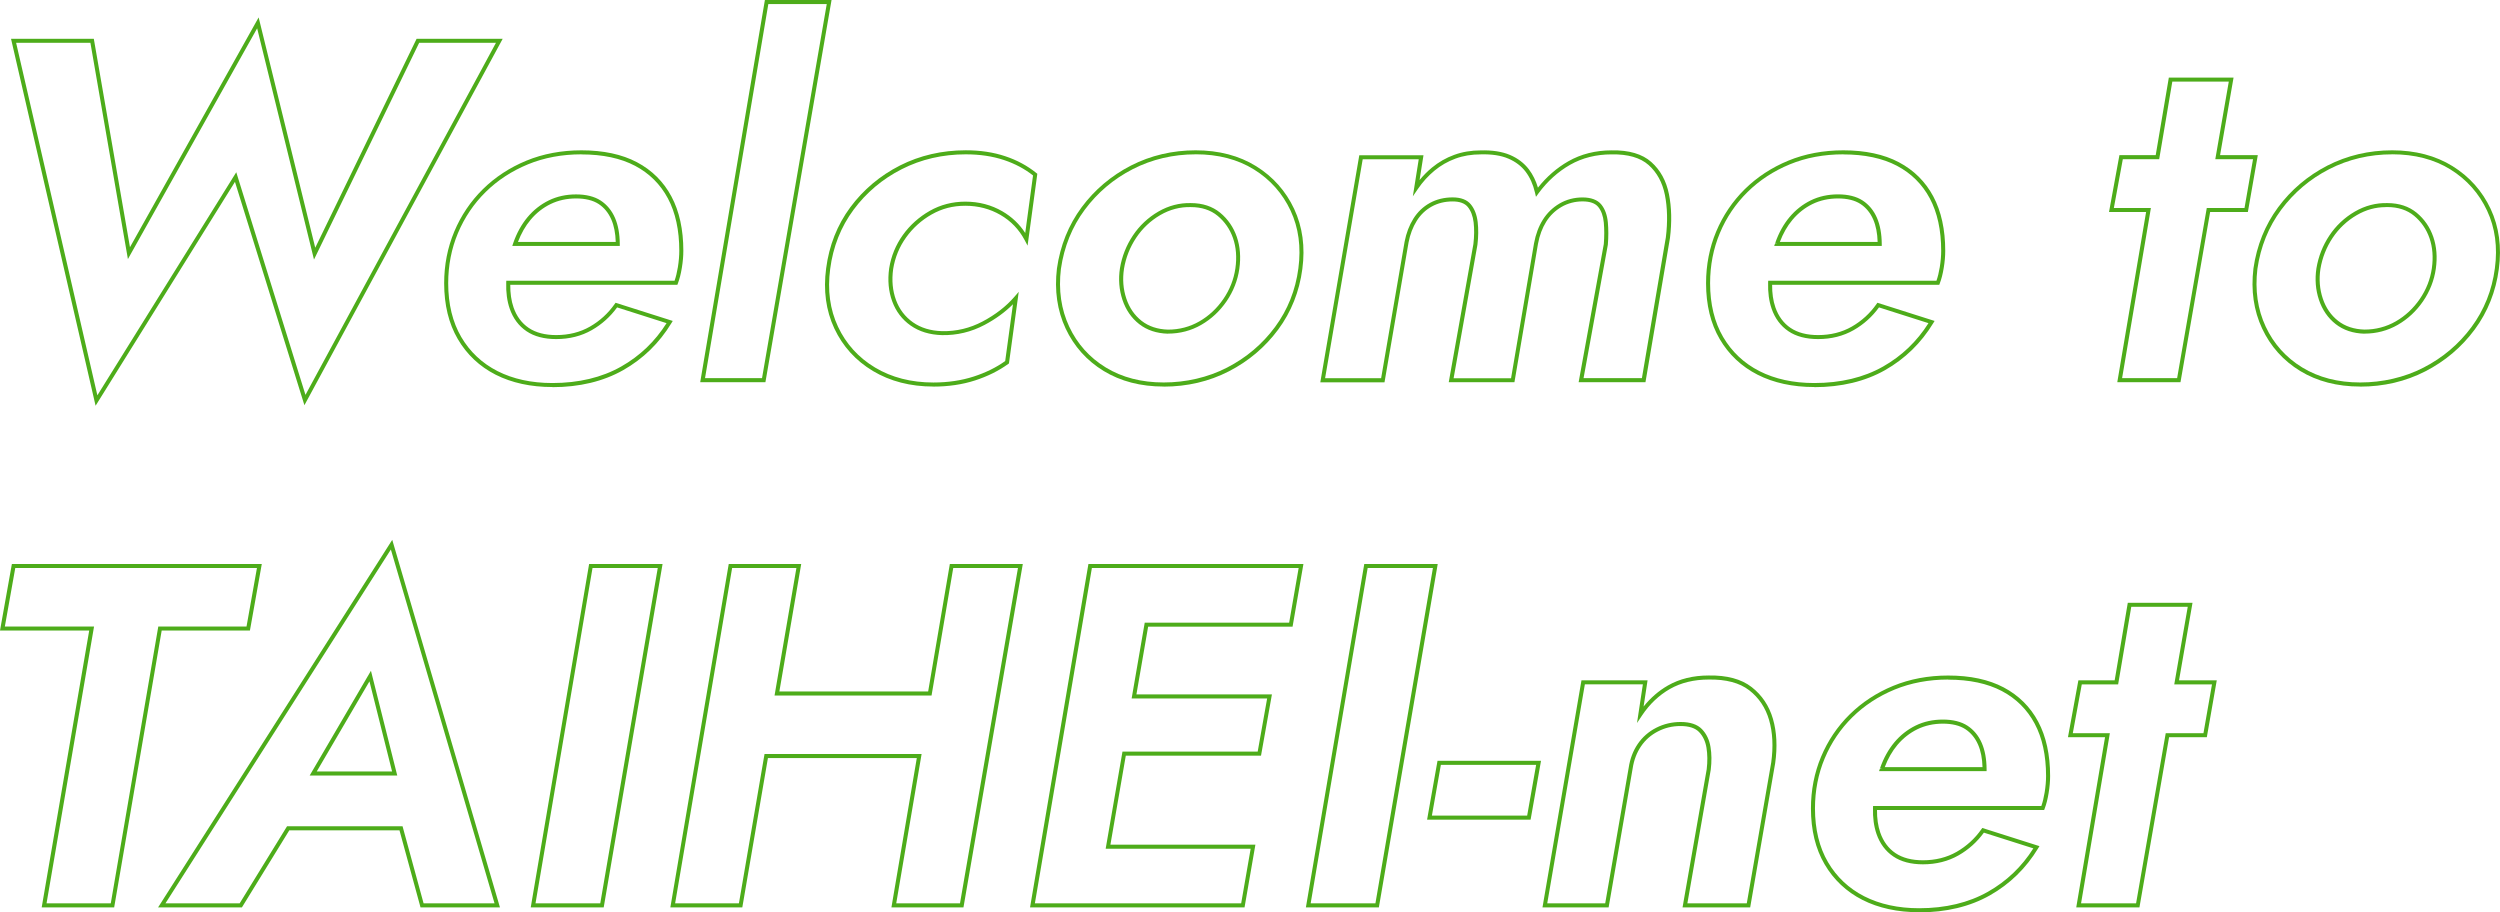 <?xml version="1.0" encoding="UTF-8"?><svg id="_レイヤー_2" xmlns="http://www.w3.org/2000/svg" width="618.81" height="225.8" viewBox="0 0 618.81 225.8"><g id="_レイヤー_1-2"><path d="M23.66,100.43L2.73,9.6h20.49l8.95,51.59L64.02,4.31l14.01,57.01,25.09-51.72h21.31l-49.08,90.7-17.19-55.29-34.5,55.42ZM3.99,10.6l20.11,87.25,34.38-55.22,17.13,55.11L122.76,10.6h-19.01l-26.03,53.65L63.65,7.01l-31.99,57.12L22.38,10.6H3.99Z" fill="#4dac1a" stroke-width="0"/><path d="M136.72,95.8c-5.33,0-10.05-1.03-14.03-3.05-3.99-2.03-7.15-5.01-9.38-8.83-2.24-3.82-3.37-8.46-3.37-13.81,0-4.53.84-8.83,2.5-12.79,1.66-3.96,4.04-7.49,7.07-10.48,3.03-2.99,6.66-5.37,10.78-7.07,4.12-1.7,8.71-2.56,13.63-2.56,5.42,0,10.04.99,13.73,2.94,3.71,1.96,6.59,4.81,8.55,8.49h0c1.95,3.66,2.94,8.18,2.94,13.44,0,1.3-.12,2.72-.37,4.22-.24,1.51-.58,2.81-.99,3.88l-.12.32h-41.36c-.02,2.07.25,3.95.81,5.58.76,2.21,2.03,3.92,3.77,5.09,1.75,1.18,4.03,1.77,6.8,1.77,3.1,0,5.9-.7,8.33-2.09,2.44-1.4,4.51-3.28,6.14-5.61l.21-.3,14.16,4.5-.33.54c-2.99,4.93-7.01,8.85-11.94,11.64-4.93,2.79-10.83,4.21-17.53,4.21ZM143.92,38.2c-4.79,0-9.25.83-13.25,2.48-4,1.65-7.52,3.95-10.46,6.85-2.94,2.9-5.24,6.32-6.85,10.16-1.61,3.84-2.42,8.01-2.42,12.41,0,5.17,1.09,9.65,3.23,13.31,2.14,3.66,5.16,6.5,8.98,8.45,3.83,1.95,8.4,2.95,13.57,2.95,6.52,0,12.25-1.37,17.03-4.08,4.6-2.6,8.38-6.21,11.24-10.74l-12.24-3.9c-1.68,2.31-3.78,4.2-6.25,5.61-2.58,1.48-5.55,2.23-8.83,2.23-2.97,0-5.45-.65-7.36-1.95-1.92-1.3-3.32-3.18-4.15-5.59-.65-1.87-.93-4.03-.86-6.42l.02-.48h41.65c.33-.94.61-2.07.82-3.36.23-1.45.35-2.81.35-4.06,0-5.09-.95-9.46-2.82-12.96h0c-1.86-3.49-4.6-6.21-8.13-8.07-3.55-1.87-8.01-2.82-13.27-2.82ZM153.41,60.88h-26.61l.26-.78c.85-2.44,2.04-4.58,3.51-6.34h0c1.48-1.77,3.25-3.16,5.26-4.15,2.02-.99,4.29-1.49,6.76-1.49s4.54.51,6.09,1.52c1.55,1.01,2.75,2.46,3.55,4.3.77,1.78,1.16,3.95,1.18,6.44v.5ZM128.21,59.88h24.2c-.06-2.14-.42-4-1.09-5.54-.72-1.66-1.79-2.96-3.17-3.86-1.39-.9-3.26-1.36-5.55-1.36s-4.44.47-6.32,1.39c-1.89.92-3.55,2.23-4.94,3.89h0c-1.29,1.54-2.34,3.38-3.13,5.48Z" fill="#4dac1a" stroke-width="0"/><path d="M189.45,94.6h-16.13L189.33,0h16.5l-16.37,94.6ZM174.51,93.6h14.11L204.64,1h-14.46l-15.67,92.6Z" fill="#4dac1a" stroke-width="0"/><path d="M231.03,95.68c-5.67,0-10.7-1.3-14.96-3.85-4.27-2.56-7.48-6.11-9.56-10.54-2.07-4.43-2.75-9.43-2.02-14.86.73-5.66,2.74-10.74,5.97-15.11,3.23-4.36,7.37-7.84,12.29-10.35,4.93-2.5,10.42-3.77,16.31-3.77,3.56,0,6.84.49,9.76,1.47,2.92.97,5.52,2.38,7.72,4.17l.22.18-2.41,17.78-.73-1.38c-1.39-2.62-3.4-4.72-5.99-6.22-2.59-1.51-5.52-2.27-8.69-2.27s-5.82.73-8.33,2.15c-2.53,1.44-4.65,3.35-6.32,5.68-1.67,2.32-2.75,4.96-3.21,7.83-.39,2.77-.15,5.36.7,7.67.84,2.29,2.25,4.15,4.2,5.52,1.95,1.38,4.38,2.11,7.23,2.19,3.49.07,6.87-.73,10.01-2.4,3.17-1.68,5.8-3.72,7.84-6.07l1.1-1.27-2.42,17.72-.17.13c-2.35,1.7-5.12,3.08-8.24,4.09-3.12,1.01-6.58,1.52-10.29,1.52ZM239.07,38.2c-5.73,0-11.07,1.23-15.85,3.67-4.79,2.43-8.81,5.82-11.94,10.05-3.13,4.23-5.08,9.16-5.79,14.65-.7,5.24-.05,10.05,1.94,14.3,1.99,4.25,5.07,7.65,9.16,10.1,4.1,2.46,8.96,3.71,14.44,3.71,3.61,0,6.97-.5,9.99-1.48,2.94-.95,5.56-2.24,7.79-3.83l1.92-14.06c-1.94,1.95-4.3,3.67-7.04,5.12-3.3,1.75-6.84,2.59-10.51,2.52-3.05-.08-5.66-.88-7.78-2.37-2.12-1.49-3.65-3.51-4.56-6-.91-2.47-1.16-5.21-.75-8.16.49-3.04,1.63-5.81,3.39-8.26,1.75-2.44,3.99-4.45,6.64-5.96,2.66-1.52,5.63-2.29,8.83-2.29,3.35,0,6.44.81,9.19,2.41,2.32,1.35,4.21,3.15,5.63,5.35l1.93-14.24c-2.06-1.63-4.48-2.92-7.19-3.82-2.82-.94-5.99-1.41-9.44-1.41Z" fill="#4dac1a" stroke-width="0"/><path d="M288.03,95.68c-5.67,0-10.66-1.3-14.84-3.85-4.19-2.56-7.36-6.1-9.43-10.53-2.07-4.43-2.79-9.42-2.14-14.85.81-5.67,2.86-10.75,6.09-15.12,3.23-4.36,7.35-7.84,12.23-10.35,4.89-2.5,10.28-3.77,16.01-3.77s10.78,1.32,14.96,3.92c4.19,2.6,7.36,6.17,9.43,10.59,2.07,4.43,2.75,9.43,2.02,14.86-.73,5.58-2.74,10.62-5.97,14.99-3.23,4.36-7.35,7.85-12.23,10.35-4.89,2.51-10.31,3.78-16.13,3.78ZM295.95,38.2c-5.57,0-10.8,1.23-15.55,3.66-4.75,2.43-8.75,5.82-11.89,10.05-3.14,4.23-5.12,9.16-5.91,14.65-.63,5.23.07,10.04,2.06,14.3,1.99,4.25,5.03,7.65,9.05,10.1h0c4.02,2.46,8.84,3.71,14.32,3.71s10.93-1.23,15.67-3.67c4.75-2.43,8.75-5.81,11.89-10.05,3.13-4.23,5.08-9.12,5.79-14.53.7-5.24.05-10.05-1.94-14.3-1.99-4.25-5.03-7.67-9.05-10.17-4.02-2.5-8.88-3.76-14.44-3.76ZM289.11,82.6c-2.83-.08-5.23-.88-7.15-2.39-1.91-1.5-3.3-3.51-4.13-6-.82-2.47-1.03-5.09-.62-7.79h0c.49-2.95,1.57-5.68,3.2-8.12,1.63-2.45,3.75-4.44,6.29-5.92,2.55-1.48,5.26-2.18,8.07-2.11h0c2.89,0,5.34.81,7.26,2.39,1.9,1.57,3.29,3.59,4.11,5.98.82,2.39,1.03,5.05.62,7.91-.41,2.86-1.47,5.56-3.14,8.01-1.68,2.45-3.79,4.42-6.28,5.85-2.5,1.44-5.27,2.17-8.23,2.17ZM278.21,66.58c-.39,2.55-.19,5.01.58,7.32.76,2.29,2.04,4.15,3.79,5.52,1.75,1.37,3.95,2.1,6.55,2.17,2.76,0,5.37-.68,7.72-2.03,2.36-1.35,4.36-3.22,5.96-5.55,1.59-2.33,2.59-4.88,2.98-7.59.39-2.71.19-5.21-.58-7.45-.77-2.22-2.05-4.08-3.81-5.54-1.74-1.44-3.98-2.17-6.64-2.17-2.64-.07-5.17.59-7.55,1.97-2.4,1.4-4.41,3.28-5.96,5.6-1.55,2.33-2.58,4.92-3.04,7.72Z" fill="#4dac1a" stroke-width="0"/><path d="M407.25,94.6h-16.5l6.23-34.19c.15-1.83.15-3.64,0-5.32-.15-1.61-.62-2.92-1.39-3.87-.74-.91-2.04-1.37-3.87-1.37s-3.65.46-5.21,1.37c-1.56.91-2.84,2.15-3.79,3.67-.96,1.54-1.65,3.38-2.03,5.47l-5.83,34.25h-16.26l6.1-34.19c.23-1.92.25-3.73.06-5.37-.19-1.58-.68-2.86-1.45-3.82-.74-.91-2-1.37-3.75-1.37-1.91,0-3.64.42-5.16,1.26-1.52.84-2.77,2.03-3.72,3.55-.96,1.54-1.65,3.34-2.03,5.35l-5.95,34.61h-15.89l9.65-56.2h15.89l-.97,6.14c.93-1.14,1.96-2.17,3.07-3.09,1.64-1.35,3.48-2.41,5.49-3.14,2.01-.74,4.22-1.11,6.59-1.11,2.84-.08,5.28.3,7.22,1.12,1.95.83,3.53,2.04,4.7,3.58.97,1.29,1.72,2.8,2.23,4.52,2.14-2.7,4.66-4.89,7.51-6.52,3.14-1.8,6.76-2.71,10.75-2.71,4.27-.08,7.57.89,9.81,2.89,2.23,1.98,3.7,4.66,4.36,7.96.65,3.24.73,6.89.25,10.84l-6.07,35.72ZM391.95,93.6h14.46l5.93-34.86c.47-3.82.39-7.36-.24-10.5-.62-3.08-1.98-5.57-4.04-7.4-2.05-1.82-5.12-2.7-9.14-2.63-3.82,0-7.27.87-10.26,2.57-3.01,1.72-5.64,4.09-7.83,7.06l-.64.88-.25-1.06c-.46-2-1.24-3.73-2.31-5.15-1.06-1.4-2.51-2.5-4.3-3.26-1.8-.77-4.1-1.12-6.81-1.04-2.27,0-4.37.35-6.26,1.05-1.9.7-3.65,1.7-5.19,2.98-1.55,1.28-2.93,2.8-4.1,4.52l-1.26,1.84,1.46-9.18h-13.87l-9.31,54.2h13.87l5.81-33.79c.41-2.14,1.14-4.05,2.17-5.7,1.04-1.66,2.41-2.97,4.08-3.89,1.67-.92,3.57-1.38,5.64-1.38s3.59.59,4.53,1.75c.9,1.11,1.46,2.57,1.67,4.34.2,1.72.18,3.62-.06,5.64l-5.9,33.04h14.22l5.69-33.42c.41-2.22,1.14-4.18,2.17-5.82,1.04-1.66,2.43-3.01,4.13-4.01,1.71-1,3.63-1.51,5.71-1.51s3.71.59,4.65,1.75c.9,1.11,1.44,2.6,1.61,4.41.16,1.74.16,3.61,0,5.55l-6.02,33.06Z" fill="#4dac1a" stroke-width="0"/><path d="M449.07,95.8c-5.33,0-10.05-1.03-14.03-3.05-3.99-2.03-7.15-5.01-9.38-8.83-2.24-3.82-3.37-8.46-3.37-13.81,0-4.53.84-8.83,2.5-12.79,1.66-3.96,4.04-7.49,7.07-10.48,3.04-2.99,6.66-5.37,10.78-7.07,4.12-1.7,8.71-2.56,13.63-2.56,5.42,0,10.04.99,13.73,2.94,3.71,1.96,6.59,4.81,8.55,8.49,1.95,3.66,2.94,8.18,2.94,13.44,0,1.31-.12,2.73-.37,4.22-.24,1.51-.58,2.81-.99,3.88l-.12.32h-41.37c-.02,2.07.25,3.95.81,5.58.76,2.2,2.03,3.92,3.77,5.09,1.75,1.18,4.03,1.77,6.8,1.77,3.1,0,5.9-.7,8.33-2.09,2.44-1.4,4.51-3.28,6.14-5.61l.21-.3,14.16,4.5-.33.54c-2.99,4.93-7.01,8.84-11.94,11.64-4.93,2.79-10.83,4.21-17.53,4.21ZM456.27,38.2c-4.79,0-9.25.83-13.25,2.48-4,1.65-7.52,3.95-10.46,6.85-2.94,2.9-5.25,6.32-6.85,10.16-1.61,3.84-2.42,8.01-2.42,12.41,0,5.17,1.09,9.65,3.23,13.31,2.14,3.66,5.16,6.5,8.98,8.45,3.83,1.95,8.4,2.95,13.57,2.95,6.52,0,12.25-1.37,17.03-4.08,4.6-2.6,8.38-6.22,11.24-10.74l-12.24-3.9c-1.68,2.31-3.78,4.2-6.25,5.61-2.58,1.48-5.55,2.23-8.83,2.23-2.97,0-5.45-.65-7.36-1.95-1.92-1.3-3.32-3.18-4.15-5.59-.64-1.87-.93-4.03-.86-6.42l.02-.48h41.65c.33-.94.61-2.07.82-3.36.23-1.44.35-2.81.35-4.06,0-5.09-.95-9.45-2.82-12.96-1.86-3.49-4.6-6.21-8.13-8.07-3.55-1.87-8.02-2.82-13.27-2.82ZM465.77,60.88h-26.62l.24-.67.47.04h0s-.43-.16-.43-.16c.85-2.44,2.03-4.57,3.51-6.34h0c1.48-1.77,3.25-3.16,5.26-4.15,2.02-.99,4.29-1.49,6.76-1.49s4.54.51,6.09,1.52c1.55,1.01,2.75,2.46,3.55,4.3.77,1.78,1.16,3.95,1.18,6.44v.5ZM440.56,59.88h24.2c-.06-2.14-.42-4-1.09-5.54-.72-1.66-1.79-2.96-3.17-3.86-1.39-.9-3.26-1.36-5.55-1.36s-4.44.47-6.32,1.39c-1.88.92-3.54,2.23-4.94,3.89-1.29,1.54-2.34,3.38-3.13,5.48Z" fill="#4dac1a" stroke-width="0"/><path d="M539.73,94.6h-15.65l7.13-42.12h-9.18l2.58-14.08h8.98l3.25-19.2h16.02l-3.34,19.2h9.34l-2.46,14.08h-9.34l-7.34,42.12ZM525.26,93.6h13.63l7.34-42.12h9.34l2.11-12.08h-9.34l3.34-19.2h-13.98l-3.25,19.2h-9l-2.22,12.08h9.17l-7.13,42.12Z" fill="#4dac1a" stroke-width="0"/><path d="M584.19,95.68c-5.67,0-10.66-1.3-14.84-3.85-4.19-2.56-7.36-6.1-9.43-10.53-2.07-4.43-2.79-9.42-2.14-14.85.81-5.67,2.86-10.75,6.09-15.12,3.23-4.36,7.35-7.84,12.23-10.35,4.89-2.5,10.28-3.77,16.01-3.77s10.78,1.32,14.96,3.92c4.19,2.6,7.36,6.17,9.43,10.59h0c2.07,4.43,2.75,9.43,2.02,14.86-.73,5.58-2.74,10.62-5.97,14.99-3.23,4.36-7.35,7.85-12.23,10.35-4.89,2.51-10.31,3.78-16.13,3.78ZM592.11,38.2c-5.57,0-10.8,1.23-15.55,3.66-4.75,2.43-8.75,5.82-11.89,10.05-3.14,4.23-5.12,9.16-5.91,14.65-.63,5.23.07,10.04,2.06,14.3,1.99,4.25,5.03,7.65,9.05,10.1,4.02,2.46,8.84,3.71,14.32,3.71s10.93-1.23,15.67-3.67c4.75-2.43,8.75-5.81,11.89-10.05,3.13-4.23,5.08-9.12,5.79-14.53.71-5.24.05-10.05-1.94-14.3h0c-1.99-4.25-5.03-7.67-9.05-10.17-4.02-2.5-8.88-3.76-14.44-3.76ZM585.27,82.6c-2.83-.08-5.23-.88-7.15-2.39-1.91-1.5-3.3-3.51-4.13-6-.82-2.46-1.03-5.09-.62-7.79.49-2.95,1.57-5.68,3.2-8.12,1.63-2.45,3.75-4.44,6.29-5.92,2.55-1.48,5.27-2.18,8.07-2.11h0c2.89,0,5.34.81,7.26,2.39,1.9,1.57,3.29,3.59,4.11,5.98.82,2.39,1.03,5.05.62,7.91h0c-.41,2.86-1.47,5.56-3.14,8.01-1.68,2.45-3.79,4.42-6.28,5.85-2.51,1.44-5.27,2.17-8.23,2.17ZM590.5,51.27c-2.48,0-4.88.66-7.14,1.98-2.4,1.39-4.41,3.28-5.96,5.6-1.55,2.33-2.58,4.93-3.04,7.72-.39,2.54-.19,5.01.58,7.32.76,2.29,2.04,4.15,3.79,5.52,1.75,1.37,3.95,2.1,6.55,2.17,2.76,0,5.37-.68,7.72-2.03,2.36-1.35,4.36-3.22,5.96-5.55,1.59-2.32,2.59-4.88,2.98-7.59h0c.39-2.7.19-5.21-.58-7.45-.77-2.22-2.05-4.08-3.81-5.54-1.74-1.44-3.98-2.17-6.64-2.17-.14,0-.27,0-.41,0Z" fill="#4dac1a" stroke-width="0"/><path d="M28.26,224.6H10.32l11.76-68.52H0l2.94-16.48h61.86l-2.94,16.48h-21.84l-11.76,68.52ZM11.51,223.6h15.91l11.76-68.52h21.84l2.58-14.48H3.78l-2.58,14.48h22.08l-11.76,68.52Z" fill="#4dac1a" stroke-width="0"/><path d="M123.74,224.6h-19.65l-5.21-19.08h-27.27l-11.73,19.08h-20.75l57.96-90.98,26.66,90.98ZM104.86,223.6h17.55l-25.66-87.58-55.8,87.58h18.37l11.73-19.08h28.59l5.21,19.08ZM98.33,191.96h-21.68l15.17-25.93,6.51,25.93ZM78.4,190.96h18.65l-5.6-22.31-13.05,22.31Z" fill="#4dac1a" stroke-width="0"/><path d="M149.42,224.6h-18.05l14.45-85h18.18l-14.57,85ZM132.55,223.6h16.03l14.23-83h-16.15l-14.11,83Z" fill="#4dac1a" stroke-width="0"/><path d="M238.46,224.6h-17.81l6.28-36.96h-36.85l-6.34,36.96h-17.81l14.45-85h17.94l-5.41,31.56h36.83l5.37-31.56h18.06l-14.69,85ZM221.83,223.6h15.79l14.35-83h-16.02l-5.37,31.56h-38.86l5.41-31.56h-15.91l-14.11,83h15.79l6.34-36.96h38.88l-6.28,36.96Z" fill="#4dac1a" stroke-width="0"/><path d="M308.05,224.6h-53.09l14.45-85h53.22l-2.69,15.52h-35.75l-2.9,16.76h33.54l-2.7,15.16h-33.47l-3.81,22.04h35.89l-2.69,15.52ZM256.15,223.6h51.07l2.35-13.52h-35.89l4.16-24.04h33.47l2.34-13.16h-33.54l3.24-18.76h35.75l2.35-13.52h-51.18l-14.11,83Z" fill="#4dac1a" stroke-width="0"/><path d="M341.29,224.6h-18.05l14.45-85h18.18l-14.57,85ZM324.42,223.6h16.03l14.23-83h-16.15l-14.11,83Z" fill="#4dac1a" stroke-width="0"/><path d="M378.85,202.88h-25.61l2.58-14.56h25.62l-2.58,14.56ZM354.43,201.88h23.58l2.22-12.56h-23.58l-2.22,12.56Z" fill="#4dac1a" stroke-width="0"/><path d="M433.21,224.6h-16.74l5.98-34.19c.23-1.91.21-3.72-.06-5.35-.26-1.57-.88-2.87-1.85-3.88-.94-.97-2.47-1.47-4.56-1.47s-3.87.45-5.59,1.33c-1.72.88-3.13,2.11-4.19,3.68-1.07,1.57-1.77,3.42-2.08,5.49l-5.95,34.39h-16.37l.1-.58,9.55-55.62h16.36l-.98,6.48c1.72-2.15,3.74-3.9,6.03-5.21,2.86-1.64,6.26-2.47,10.09-2.47,4.49-.08,8.07.88,10.63,2.87h0c2.55,1.98,4.33,4.63,5.27,7.88.93,3.22,1.12,6.9.55,10.95l-6.19,35.71ZM417.66,223.6h14.71l6.05-34.87c.54-3.89.37-7.43-.53-10.51-.88-3.04-2.54-5.52-4.92-7.36h0c-2.38-1.84-5.74-2.73-10.01-2.66-3.66,0-6.89.79-9.6,2.33-2.72,1.56-5.05,3.76-6.91,6.56l-1.25,1.87,1.45-9.57h-14.36l-9.31,54.2h14.35l5.81-33.55c.33-2.21,1.08-4.2,2.24-5.9,1.16-1.7,2.7-3.05,4.57-4,1.86-.95,3.9-1.43,6.05-1.43,2.37,0,4.15.6,5.28,1.77,1.11,1.15,1.82,2.63,2.11,4.4.29,1.72.31,3.63.06,5.66l-5.78,33.04Z" fill="#4dac1a" stroke-width="0"/><path d="M475.03,225.8c-5.33,0-10.05-1.03-14.03-3.05-3.99-2.03-7.15-5.01-9.38-8.83-2.24-3.82-3.37-8.46-3.37-13.81,0-4.53.84-8.83,2.5-12.79,1.66-3.96,4.03-7.49,7.07-10.48,3.04-2.99,6.66-5.37,10.78-7.07,4.12-1.7,8.71-2.56,13.63-2.56,5.42,0,10.04.99,13.73,2.94h0c3.71,1.96,6.59,4.81,8.55,8.49,1.95,3.66,2.94,8.18,2.94,13.44,0,1.31-.12,2.73-.37,4.22-.24,1.51-.58,2.81-.99,3.88l-.12.32h-41.37c-.02,2.07.25,3.95.81,5.58.76,2.2,2.03,3.92,3.77,5.09,1.75,1.18,4.03,1.77,6.8,1.77,3.1,0,5.9-.7,8.33-2.09,2.44-1.4,4.51-3.28,6.14-5.61l.21-.3,14.16,4.5-.33.54c-2.99,4.93-7.01,8.85-11.94,11.64s-10.83,4.21-17.53,4.21ZM482.23,168.2c-4.79,0-9.25.84-13.25,2.48-4,1.65-7.52,3.95-10.46,6.85-2.94,2.9-5.25,6.32-6.85,10.16-1.61,3.84-2.42,8.01-2.42,12.41,0,5.17,1.09,9.65,3.23,13.31,2.14,3.66,5.16,6.5,8.98,8.45,3.83,1.95,8.4,2.95,13.57,2.95,6.52,0,12.25-1.37,17.03-4.08,4.6-2.6,8.38-6.21,11.24-10.74l-12.24-3.89c-1.68,2.31-3.78,4.2-6.25,5.61-2.58,1.48-5.56,2.23-8.83,2.23-2.97,0-5.45-.65-7.36-1.95-1.92-1.3-3.32-3.18-4.15-5.59-.64-1.87-.93-4.03-.86-6.42l.02-.48h41.65c.33-.94.61-2.07.82-3.36.23-1.44.35-2.81.35-4.06,0-5.09-.95-9.45-2.82-12.96-1.86-3.49-4.6-6.21-8.13-8.07-3.55-1.87-8.01-2.82-13.27-2.82ZM491.73,190.88h-26.62l.23-.67.47.04h0s-.43-.16-.43-.16c.85-2.44,2.04-4.57,3.51-6.34h0c1.48-1.77,3.25-3.16,5.26-4.15,2.02-.99,4.29-1.49,6.76-1.49s4.54.51,6.09,1.52c1.55,1.01,2.75,2.46,3.55,4.3.77,1.78,1.16,3.95,1.18,6.44v.5ZM466.52,189.88h24.2c-.06-2.14-.42-4.01-1.09-5.54-.72-1.66-1.79-2.96-3.17-3.86-1.39-.9-3.26-1.36-5.55-1.36s-4.44.47-6.32,1.39c-1.88.92-3.54,2.23-4.94,3.89h0c-1.29,1.54-2.34,3.38-3.13,5.48Z" fill="#4dac1a" stroke-width="0"/><path d="M529.57,224.6h-15.65l7.13-42.12h-9.18l2.58-14.08h8.98l3.25-19.2h16.02l-3.34,19.2h9.34l-2.46,14.08h-9.34l-7.34,42.12ZM515.1,223.6h13.63l7.34-42.12h9.34l2.11-12.08h-9.34l3.34-19.2h-13.98l-3.25,19.2h-9l-2.22,12.08h9.17l-7.13,42.12Z" fill="#4dac1a" stroke-width="0"/></g></svg>